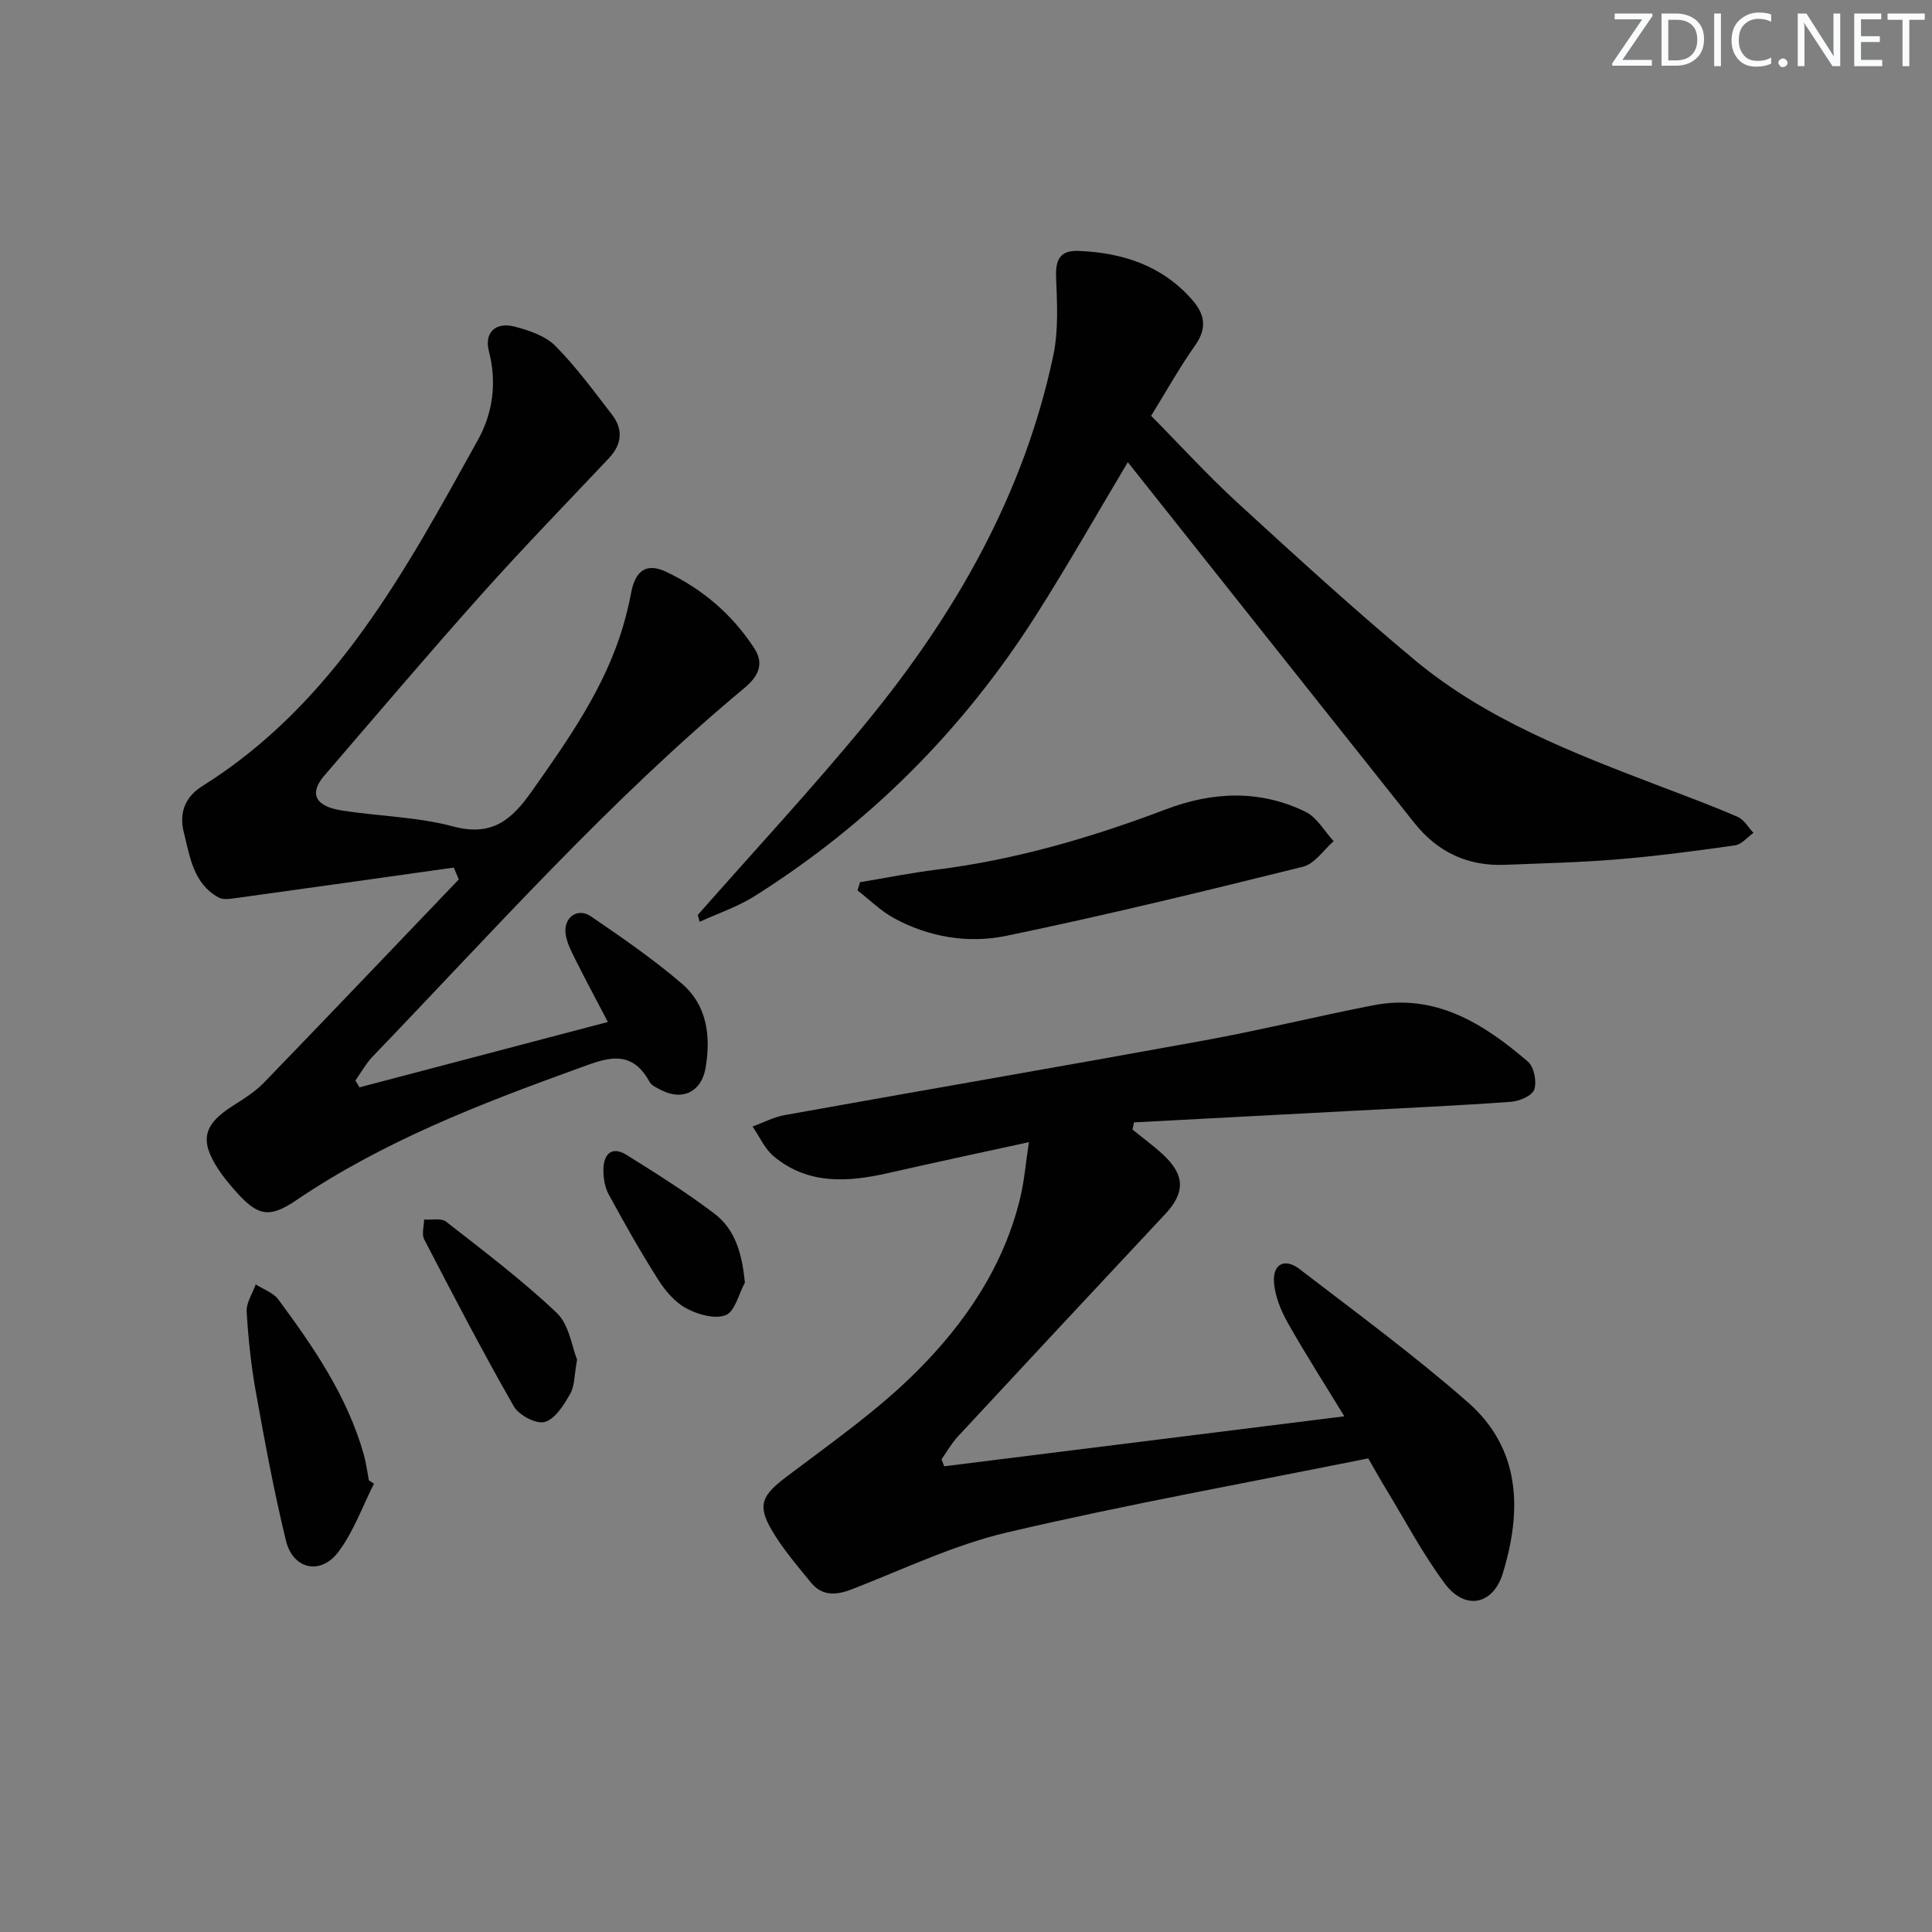 <svg enable-background="new 0 0 400 400" viewBox="0 0 400 400" xmlns="http://www.w3.org/2000/svg"><rect x="0" y="0" width="400" height="400" fill="#808080" stroke="none"/><g fill="#fafbfc"><path d="m342.2 3.2-6.3 9.2h6.1v1.2h-8.2v-.5l6.2-9.1h-5.7v-1.2h7.8v.4z"/><path d="m344 13.7v-10.9h3.1c1.6 0 3 .5 4.1 1.4 1.1 1 1.6 2.2 1.6 3.9s-.5 3-1.6 4-2.5 1.5-4.2 1.5h-3zm1.4-9.6v8.4h1.6c1.4 0 2.5-.4 3.2-1.1.8-.8 1.2-1.8 1.2-3.2s-.4-2.4-1.2-3.1-1.8-1-3.1-1z"/><path d="m356.3 2.8v10.9h-1.4v-10.9z"/><path d="m366.6 13.2c-.8.4-1.8.6-3 .6-1.6 0-2.8-.5-3.7-1.5s-1.4-2.3-1.4-3.9c0-1.7.5-3.2 1.6-4.2s2.4-1.6 4-1.6c1 0 1.9.1 2.6.4v1.5c-.8-.4-1.6-.6-2.6-.6-1.2 0-2.2.4-3 1.2s-1.1 1.9-1.1 3.3c0 1.3.4 2.3 1.1 3.1s1.6 1.1 2.8 1.1c1.1 0 2-.2 2.8-.7v1.3z"/><path d="m368.2 13c0-.3.1-.5.3-.6.2-.2.4-.3.6-.3.3 0 .5.1.7.3s.3.4.3.6-.1.5-.3.6c-.2.2-.4.3-.7.3s-.5-.1-.6-.3c-.2-.2-.3-.4-.3-.6z"/><path d="m381.1 13.7h-1.7l-5.5-8.4c-.2-.2-.3-.5-.4-.7 0 .2.1.8.1 1.5v7.6h-1.4v-10.9h1.8l5.3 8.3c.3.4.4.6.4.8 0-.3-.1-.8-.1-1.6v-7.5h1.4v10.9z"/><path d="m389.7 13.7h-5.8v-10.9h5.6v1.2h-4.2v3.5h3.9v1.2h-3.9v3.7h4.4z"/><path d="m398.4 4.1h-3.1v9.6h-1.4v-9.6h-3.1v-1.3h7.7v1.3z"/></g><path d="m283.28 301.94c-25.04 5.05-50.03 9.54-74.72 15.32-11.03 2.58-21.49 7.63-32.13 11.76-3.32 1.29-6.21 1.49-8.57-1.41-2.82-3.47-5.78-6.91-8.04-10.75-3.14-5.31-2-7.31 3.02-11.12 9.25-7 18.89-13.72 27.05-21.89 10.02-10.03 18.01-21.82 21.38-36.03.79-3.31 1.06-6.75 1.75-11.35-10.46 2.29-19.8 4.27-29.1 6.39-8.37 1.91-16.58 2.46-23.69-3.42-1.89-1.56-2.97-4.11-4.42-6.2 2.21-.81 4.36-1.96 6.64-2.37 28.91-5.19 57.87-10.17 86.77-15.44 11.74-2.14 23.34-5 35.06-7.29 12.92-2.52 22.89 3.78 32.06 11.66 1.27 1.09 1.87 4.13 1.31 5.78-.43 1.28-3.1 2.42-4.84 2.54-10.94.79-21.9 1.28-32.86 1.87-15.06.8-30.11 1.6-45.17 2.39-.1.5-.21.99-.31 1.49 2.11 1.71 4.32 3.31 6.3 5.15 4.62 4.28 4.63 7.92.43 12.39-14.33 15.3-28.63 30.64-42.89 46.01-1.3 1.4-2.26 3.13-3.37 4.71.18.48.36.97.54 1.45 27.3-3.41 54.6-6.82 82.85-10.35-3.93-6.44-7.98-12.76-11.67-19.28-1.42-2.51-2.62-5.43-2.88-8.25-.36-3.97 2.15-5.35 5.29-2.94 11.74 9.01 23.7 17.81 34.82 27.55 11 9.64 11.24 22.42 7.25 35.43-2.02 6.58-7.84 7.71-11.99 2.14-4.64-6.23-8.29-13.2-12.35-19.86-1.04-1.7-2-3.45-3.52-6.08z" fill="#010102"/><path d="m93.95 179.62c-15.08 2.12-30.16 4.26-45.25 6.34-1.13.16-2.52.36-3.42-.13-5.3-2.92-5.96-8.49-7.24-13.58-.98-3.91.25-7.24 3.81-9.47 27.45-17.2 42.1-44.65 57.11-71.72 3.1-5.59 3.94-11.87 2.25-18.39-.99-3.84 1.43-6.1 5.42-5.03 2.96.79 6.29 1.9 8.34 3.97 4.31 4.34 7.96 9.35 11.72 14.21 2.35 3.05 2.11 6.14-.6 9.02-8.79 9.33-17.73 18.52-26.27 28.07-11.09 12.41-21.86 25.1-32.71 37.72-3.13 3.64-1.88 6.29 3.58 7.16 7.7 1.22 15.67 1.32 23.14 3.32 8.04 2.15 12.12-1.38 16.28-7.29 7.58-10.77 15.17-21.47 18.93-34.31.65-2.22 1.2-4.48 1.63-6.76.87-4.64 3.17-6.3 7.28-4.35 7.49 3.55 13.67 8.82 18.23 15.84 2.25 3.46.49 6.08-2.09 8.23-27.86 23.18-51.89 50.23-76.92 76.26-1.4 1.46-2.4 3.31-3.59 4.97.29.47.57.95.86 1.42 16.97-4.46 33.94-8.93 51.41-13.53-2.32-4.45-4.52-8.53-6.59-12.67-.88-1.77-1.88-3.62-2.15-5.53-.49-3.43 2.46-5.57 5.23-3.67 6.44 4.4 12.91 8.85 18.82 13.92 5.24 4.49 6.05 10.9 4.92 17.47-.85 4.95-4.8 6.87-9.18 4.58-.88-.46-2-.93-2.42-1.71-3.96-7.24-9.39-4.72-15.08-2.66-20.19 7.3-40.14 15.03-58.07 27.18-5.58 3.78-7.96 3.27-12.44-1.75-1.33-1.49-2.62-3.03-3.71-4.7-3.91-5.96-3.06-9.26 3.07-13.13 2.24-1.42 4.56-2.88 6.39-4.76 13.51-13.97 26.91-28.04 40.35-42.09-.34-.81-.69-1.63-1.04-2.45z" fill="#010102"/><path d="m144.47 189.43c11.63-13.22 23.65-26.14 34.82-39.74 18.46-22.48 32.72-47.31 38.79-76.13 1.1-5.23.77-10.84.57-16.25-.13-3.6.88-5.5 4.59-5.36 9.14.35 17.32 2.99 23.57 10.1 2.6 2.96 3.18 5.85.66 9.41-3.25 4.6-6 9.55-9.14 14.63 6.04 6.11 11.73 12.36 17.93 18.04 12.02 11.02 24.07 22.04 36.59 32.48 14.9 12.41 32.84 19.29 50.72 26.12 5.43 2.07 10.88 4.09 16.21 6.4 1.32.57 2.19 2.18 3.26 3.31-1.27.89-2.45 2.38-3.82 2.58-8.05 1.15-16.13 2.21-24.23 2.89-7.79.65-15.61.83-23.42 1.14-7.69.31-13.94-2.64-18.71-8.63-18.85-23.7-37.67-47.42-56.5-71.13-.92-1.16-1.84-2.32-2.86-3.6-6.41 10.74-12.47 21.43-19.06 31.78-15.06 23.66-34.46 43.09-58.2 58.06-3.52 2.22-7.58 3.57-11.39 5.32-.12-.47-.25-.94-.38-1.42z" fill="#010102"/><path d="m178.06 182.65c5.28-.88 10.54-1.93 15.85-2.6 16.38-2.05 32.07-6.65 47.46-12.48 9.71-3.68 19.49-4.11 28.94.51 2.36 1.15 3.89 4.01 5.81 6.08-2.1 1.82-3.94 4.69-6.35 5.29-20.41 5.06-40.86 10.05-61.45 14.31-7.83 1.62-15.97.29-23.21-3.65-2.75-1.5-5.06-3.81-7.57-5.76.17-.57.35-1.13.52-1.7z" fill="#010102"/><path d="m77.43 307.18c-2.41 4.76-4.23 9.96-7.39 14.15-3.67 4.86-9.39 3.58-10.83-2.33-2.47-10.12-4.37-20.39-6.21-30.64-1-5.54-1.6-11.17-1.93-16.79-.11-1.84 1.21-3.76 1.87-5.65 1.59 1.02 3.64 1.71 4.69 3.13 7.33 9.9 14.28 20.04 17.69 32.1.49 1.74.71 3.56 1.06 5.35.34.23.69.46 1.05.68z" fill="#010102"/><path d="m119.48 281.5c-.6 3.26-.5 5.48-1.43 7.09-1.32 2.28-3.09 5.19-5.25 5.81-1.74.51-5.36-1.39-6.41-3.21-6.49-11.36-12.54-22.98-18.57-34.6-.56-1.08-.03-2.72-.01-4.1 1.54.12 3.54-.35 4.55.44 7.8 6.1 15.75 12.1 22.92 18.9 2.57 2.45 3.12 7.01 4.2 9.67z" fill="#010102"/><path d="m154.22 265.56c-1.28 2.35-2.05 5.95-3.96 6.72-2.23.89-5.76-.11-8.15-1.39-2.35-1.26-4.37-3.63-5.84-5.95-3.65-5.74-7-11.68-10.25-17.66-.82-1.51-1.12-3.48-1.09-5.22.06-3.17 1.77-4.84 4.79-2.95 6.19 3.86 12.39 7.76 18.19 12.16 4.38 3.32 5.74 8.4 6.31 14.29z" fill="#010102"/></svg>